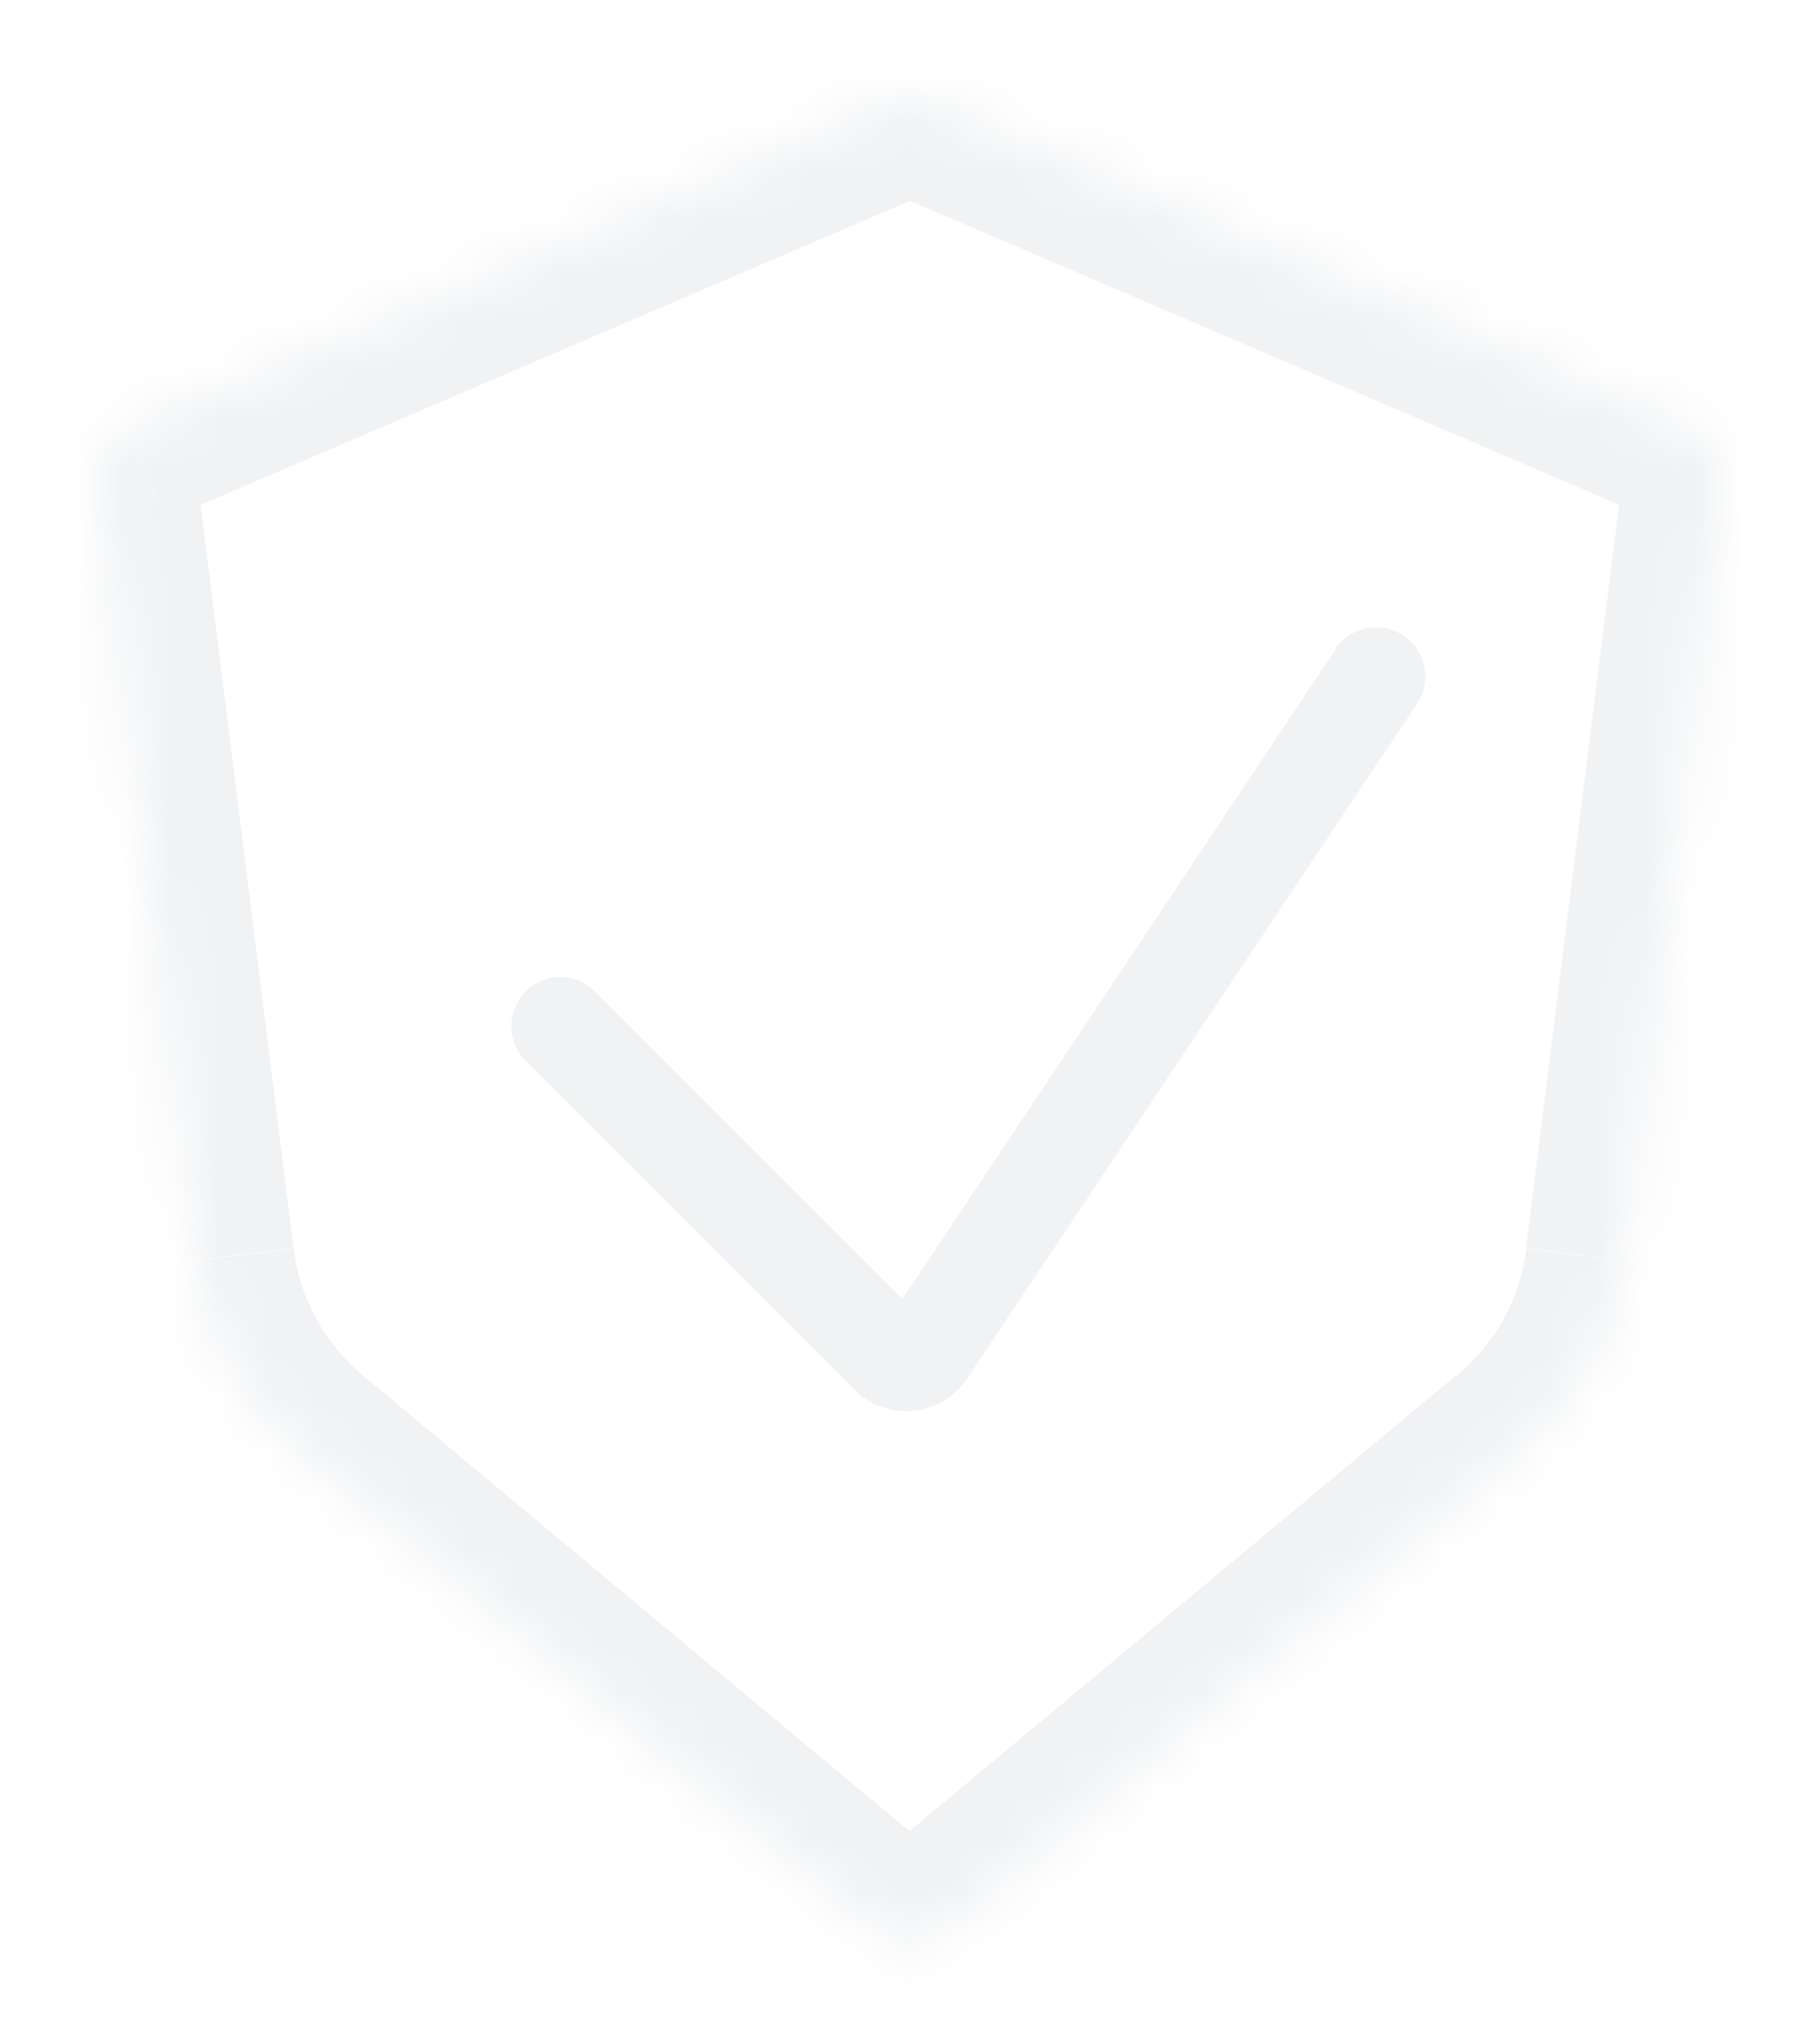 <?xml version="1.0" encoding="UTF-8"?>
<svg id="uuid-37d14fa5-1e27-4dc7-ad67-dcdad63ff810" data-name="Слой 2" xmlns="http://www.w3.org/2000/svg" xmlns:xlink="http://www.w3.org/1999/xlink" viewBox="0 0 37.08 41.61">
  <defs>
    <style>
      .uuid-938a9ca1-22c3-4dac-b58b-bcc7f9c5afde {
        filter: url(#uuid-f0601392-cab1-487a-b03f-7079cf731788);
      }

      .uuid-e79d5f25-a45d-4e50-918b-bc0feea47e68 {
        fill: #f0f2f4;
      }

      .uuid-8b50fc68-fa98-453f-bf0e-d2abbc675c03 {
        mask: url(#uuid-ac36b5f3-38b6-4583-9282-5ee8a4034848);
      }
    </style>
    <filter id="uuid-f0601392-cab1-487a-b03f-7079cf731788" x="0" y="0" width="37.08" height="41.61" color-interpolation-filters="sRGB" filterUnits="userSpaceOnUse">
      <feColorMatrix result="cm" values="-1 0 0 0 1 0 -1 0 0 1 0 0 -1 0 1 0 0 0 1 0"/>
      <feFlood flood-color="#fff" result="bg"/>
      <feBlend in="cm" in2="bg"/>
    </filter>
    <mask id="uuid-ac36b5f3-38b6-4583-9282-5ee8a4034848" data-name="mask" x="0" y="0" width="37.08" height="41.61" maskUnits="userSpaceOnUse">
      <g class="uuid-938a9ca1-22c3-4dac-b58b-bcc7f9c5afde">
        <path d="m18.93,2.08l15.54,6.66c.41.18.65.6.6,1.04l-1.99,15.9c-.19,1.51-.94,2.89-2.11,3.87l-11.79,9.83c-.37.31-.91.31-1.28,0l-11.79-9.83c-1.17-.97-1.92-2.36-2.11-3.87l-1.99-15.9c-.06-.44.19-.87.6-1.04l15.54-6.66c.25-.11.54-.11.79,0Z"/>
      </g>
    </mask>
  </defs>
  <g id="uuid-f766ac23-4086-46c0-9ce9-66012798ba55" data-name="Слой 1">
    <g class="uuid-8b50fc68-fa98-453f-bf0e-d2abbc675c03">
      <path class="uuid-e79d5f25-a45d-4e50-918b-bc0feea47e68" d="m1.82,6.9C.59,7.43-.14,8.71.02,10.03l3.97-.5c.06.44-.19.87-.6,1.04l-1.58-3.68Zm31.87,3.68c-.41-.18-.65-.6-.6-1.04l3.97.5c.17-1.33-.57-2.6-1.8-3.13l-1.58,3.68Zm-15.79,27.26c.37-.31.91-.31,1.28,0l-2.56,3.07c1.11.93,2.73.93,3.84,0l-2.56-3.07ZM19.72.24c-.75-.32-1.61-.32-2.36,0l1.58,3.68c-.25.11-.54.11-.79,0l1.58-3.68Zm12.53,30.85c1.56-1.3,2.57-3.14,2.82-5.15l-3.97-.5c-.13,1.01-.63,1.93-1.41,2.58l2.56,3.07ZM2.01,25.94c.25,2.01,1.26,3.85,2.82,5.15l2.56-3.07c-.78-.65-1.28-1.57-1.41-2.58l-3.97.5Zm2.82,5.15l11.79,9.83,2.56-3.07-11.79-9.83-2.56,3.07ZM.02,10.03l1.99,15.9,3.97-.5-1.99-15.9L.02,10.03Zm35.04,15.9l1.99-15.9-3.97-.5-1.99,15.9,3.97.5Zm-14.61,14.98l11.79-9.83-2.56-3.07-11.79,9.83,2.56,3.07ZM17.36.24L1.82,6.9l1.58,3.68,15.54-6.66-1.58-3.68Zm17.9,6.66L19.72.24l-1.58,3.68,15.54,6.66,1.58-3.68Zm-17.36,32.48l1.28-1.54-1.28,1.54Zm-11.79-9.83l1.28-1.54-1.28,1.54Zm-2.11-3.87l-1.98.25,1.98-.25Zm-1.99-15.9l1.98-.25-1.98.25Zm33.06,0l1.98.25-1.98-.25Zm-1.99,15.9l1.98.25-1.98-.25Zm-2.11,3.87l-1.28-1.54,1.28,1.54Zm-11.79,9.83l1.28,1.54-1.28-1.54ZM2.61,8.74l-.79-1.84.79,1.84Zm15.54-6.66l.79,1.84-.79-1.84Zm.79,0l-.79,1.84.79-1.84Zm15.54,6.66l-.79,1.84.79-1.84Z"/>
    </g>
    <path class="uuid-e79d5f25-a45d-4e50-918b-bc0feea47e68" d="m17.4,28.31c.67.67,1.78.56,2.31-.23l-1.66-1.11c.18-.26.55-.3.77-.08l-1.41,1.41Zm2.31-.23l9.16-13.74-1.66-1.11-9.16,13.74,1.66,1.11Zm-9-6.47l6.69,6.69,1.41-1.41-6.69-6.69-1.41,1.41Zm8.17,5.91l.83.55-.83-.55Zm-.77.08l.71-.71-.71.71Zm10.76-13.26c.31-.46.18-1.08-.28-1.39-.46-.31-1.08-.18-1.39.28l1.66,1.11Zm-16.75,5.86c-.39-.39-1.02-.39-1.41,0-.39.39-.39,1.02,0,1.41l1.41-1.41Z"/>
  </g>
</svg>